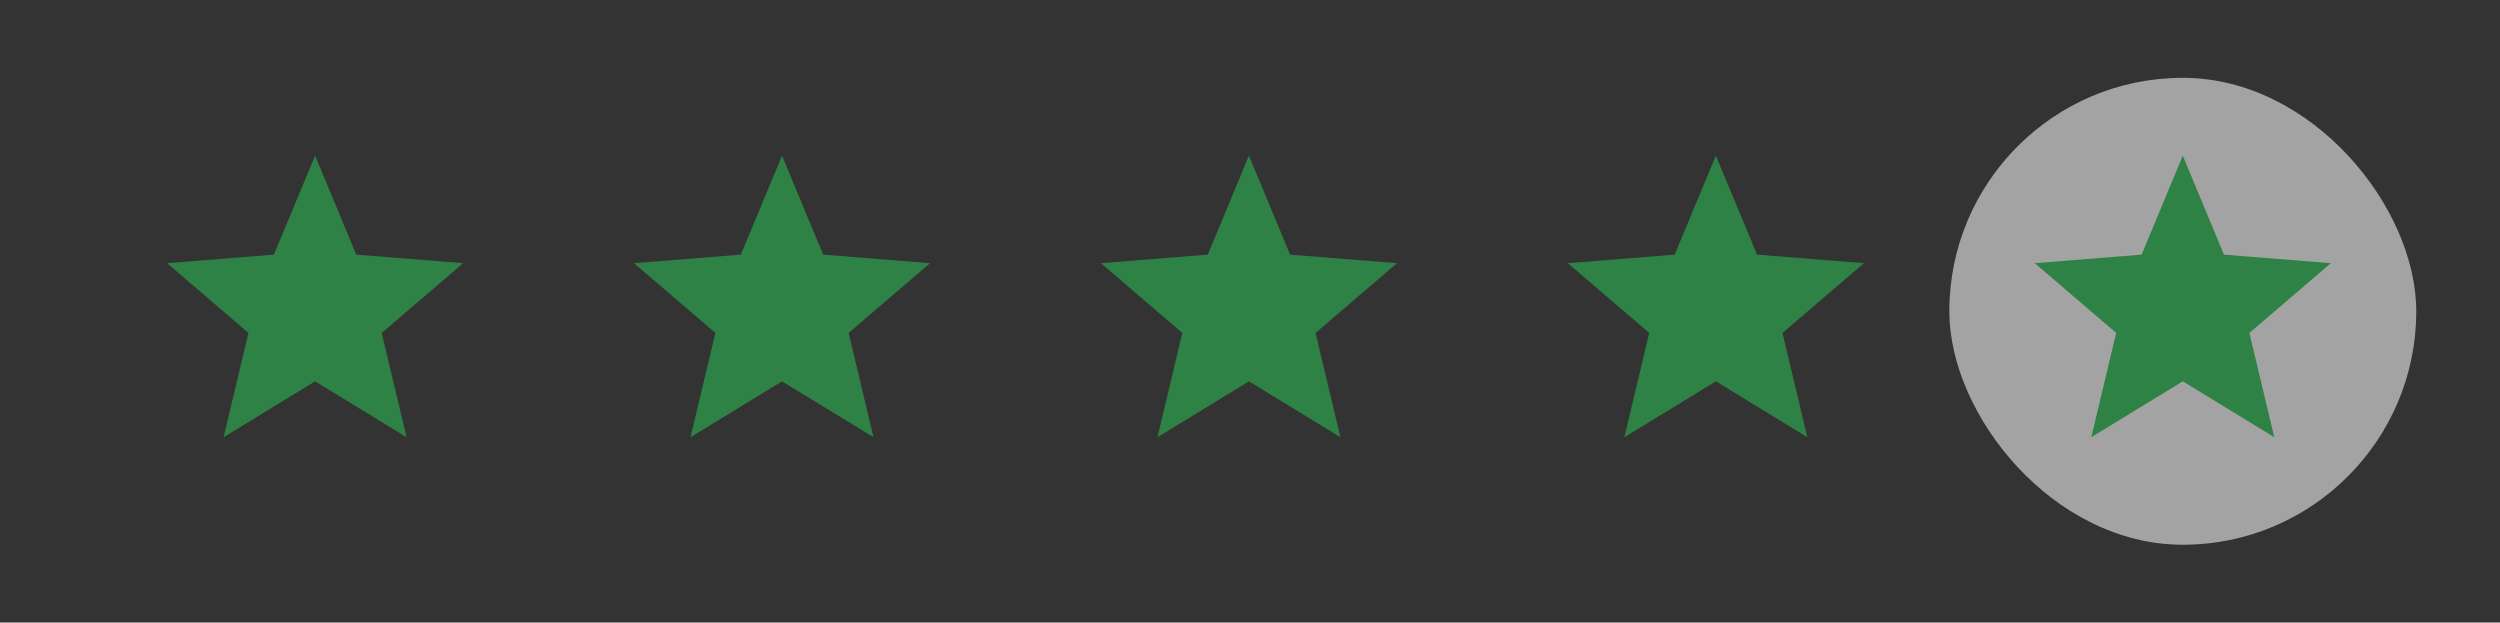 <svg width="257" height="64" viewBox="0 0 257 64" fill="none" xmlns="http://www.w3.org/2000/svg">
<rect x="0" y="0" width="257" height="64" fill="#333333" stroke="none"/>
<g clip-path="url(#clip0_262_4684)">
<path d="M32.391 16L36.623 26.175L47.608 27.056L39.238 34.225L41.795 44.944L32.391 39.2L22.986 44.944L25.543 34.225L17.174 27.056L28.159 26.175L32.391 16Z" fill="#2F8245"/>
</g>
<g clip-path="url(#clip1_262_4684)">
<path d="M80.391 16L84.623 26.175L95.608 27.056L87.238 34.225L89.795 44.944L80.391 39.2L70.986 44.944L73.543 34.225L65.174 27.056L76.159 26.175L80.391 16Z" fill="#2F8245"/>
</g>
<g clip-path="url(#clip2_262_4684)">
<path d="M128.391 16L132.623 26.175L143.608 27.056L135.238 34.225L137.795 44.944L128.391 39.2L118.986 44.944L121.543 34.225L113.174 27.056L124.159 26.175L128.391 16Z" fill="#2F8245"/>
</g>
<g clip-path="url(#clip3_262_4684)">
<path d="M176.391 16L180.623 26.175L191.608 27.056L183.238 34.225L185.795 44.944L176.391 39.2L166.986 44.944L169.543 34.225L161.174 27.056L172.159 26.175L176.391 16Z" fill="#2F8245"/>
</g>
<rect x="200.391" y="8" width="48" height="48" rx="24" fill="white" fill-opacity="0.55"/>
<g clip-path="url(#clip4_262_4684)">
<path d="M224.391 16L228.623 26.175L239.608 27.056L231.238 34.225L233.795 44.944L224.391 39.2L214.986 44.944L217.543 34.225L209.174 27.056L220.159 26.175L224.391 16Z" fill="#2F8245"/>
</g>
<defs>
<clipPath id="clip0_262_4684">
<rect width="32" height="32" fill="white" transform="translate(16.391 16)"/>
</clipPath>
<clipPath id="clip1_262_4684">
<rect width="32" height="32" fill="white" transform="translate(64.391 16)"/>
</clipPath>
<clipPath id="clip2_262_4684">
<rect width="32" height="32" fill="white" transform="translate(112.391 16)"/>
</clipPath>
<clipPath id="clip3_262_4684">
<rect width="32" height="32" fill="white" transform="translate(160.391 16)"/>
</clipPath>
<clipPath id="clip4_262_4684">
<rect width="32" height="32" fill="white" transform="translate(208.391 16)"/>
</clipPath>
</defs>
</svg>
